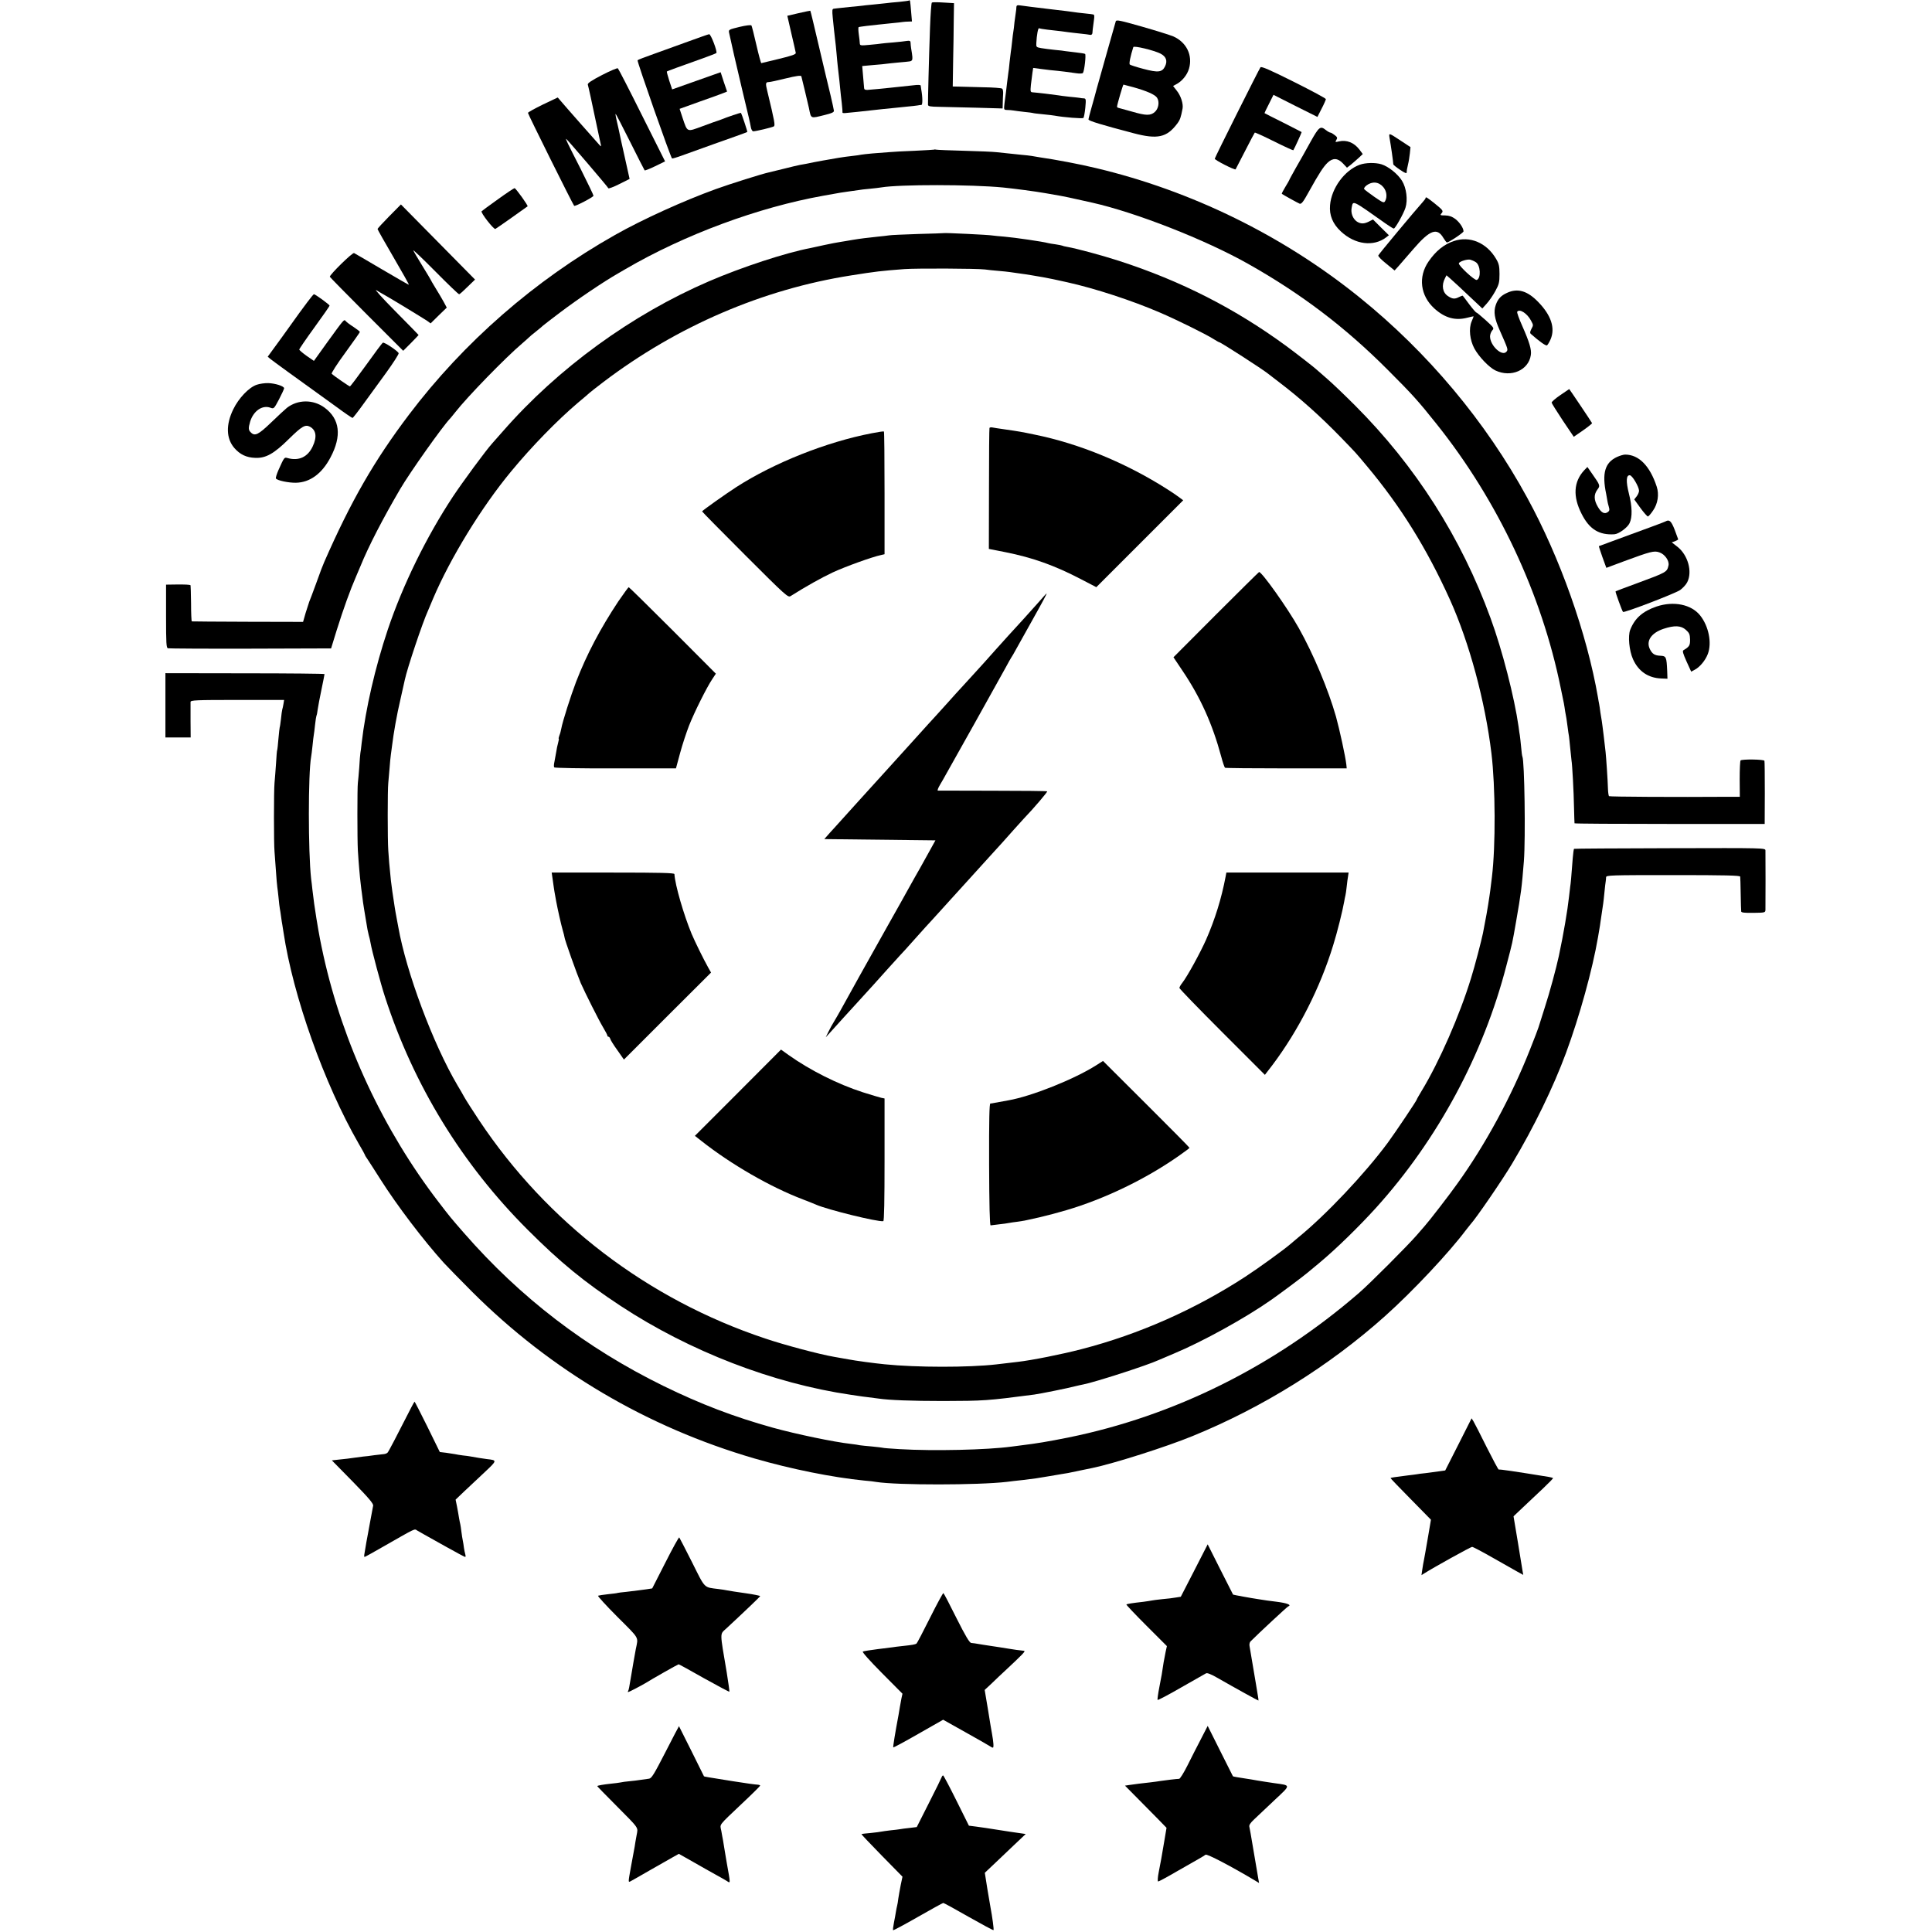<?xml version="1.0" standalone="no"?>
<!DOCTYPE svg PUBLIC "-//W3C//DTD SVG 20010904//EN"
 "http://www.w3.org/TR/2001/REC-SVG-20010904/DTD/svg10.dtd">
<svg version="1.0" xmlns="http://www.w3.org/2000/svg"
 width="1530pt" height="1530pt" viewBox="0 0 1530 1530"
 preserveAspectRatio="xMidYMid meet">
<g transform="translate(0,1530) scale(0.1,-0.1)"
fill="#000000" stroke="none">
<path d="M7199 15296 c-2 -2 -38 -7 -79 -11 -41 -3 -86 -8 -100 -10 -14 -2
-61 -7 -105 -11 -44 -4 -82 -8 -85 -9 -3 -1 -48 -5 -100 -10 -52 -5 -98 -10
-102 -11 -5 -1 -15 -2 -24 -3 -14 -1 -15 -11 -9 -73 9 -93 12 -113 18 -168 3
-25 9 -76 12 -115 3 -38 8 -86 10 -105 11 -96 16 -138 19 -175 2 -22 7 -71 12
-110 4 -38 7 -73 6 -77 -1 -3 11 -5 26 -3 15 2 56 6 92 9 36 4 81 9 100 11 19
2 64 7 100 11 36 3 76 7 90 9 14 2 58 6 97 10 40 4 81 8 90 10 10 2 23 4 30 4
10 1 10 60 -2 126 -2 11 -4 24 -4 28 -1 5 -25 6 -53 2 -29 -3 -75 -8 -103 -11
-27 -3 -66 -7 -85 -9 -34 -4 -170 -17 -180 -17 -19 -1 -27 4 -27 15 0 6 -4 49
-8 93 l-7 81 88 8 c49 4 96 8 104 10 8 1 51 6 95 10 101 9 99 8 107 19 6 9 5
26 -7 96 -2 14 -4 33 -4 43 -1 13 -7 16 -28 13 -16 -3 -64 -8 -108 -12 -44 -3
-87 -8 -95 -9 -8 -2 -50 -6 -92 -10 -72 -7 -78 -6 -79 11 0 11 -4 43 -8 72 -4
29 -5 55 -1 57 3 2 33 6 65 10 33 4 74 8 90 10 17 2 64 7 105 11 41 4 82 8 90
10 8 1 28 3 44 3 l28 1 -7 82 c-7 83 -8 91 -16 84z"/>
<path d="M7380 15280 c-5 -3 -11 -93 -15 -200 -9 -253 -17 -577 -16 -610 1
-12 18 -15 89 -16 48 -1 180 -4 295 -7 l207 -6 1 42 c0 23 2 57 3 75 1 18 -2
36 -8 40 -6 5 -74 10 -151 11 -77 2 -162 4 -190 5 l-50 1 3 195 c2 107 5 256
5 330 l2 135 -84 5 c-45 3 -87 3 -91 0z"/>
<path d="M8049 15243 c0 -10 -2 -27 -4 -38 -2 -11 -7 -47 -11 -80 -3 -33 -7
-67 -9 -75 -2 -8 -6 -44 -10 -80 -4 -36 -8 -72 -10 -80 -1 -8 -6 -46 -10 -83
-3 -37 -8 -76 -10 -85 -1 -9 -6 -45 -10 -79 -7 -66 -9 -75 -20 -160 -6 -53 -6
-53 22 -54 15 0 37 -2 48 -4 11 -2 49 -7 85 -11 36 -3 67 -8 70 -9 3 -2 39 -6
80 -10 41 -4 83 -9 93 -11 69 -13 220 -25 227 -18 4 5 11 42 15 82 6 65 5 72
-12 73 -10 0 -25 2 -33 4 -8 1 -46 6 -83 9 -37 4 -76 9 -85 11 -30 5 -174 22
-205 24 -17 1 -18 7 -13 59 4 31 9 74 12 95 l6 39 52 -7 c28 -4 65 -8 81 -10
77 -7 164 -18 208 -25 26 -4 50 -3 53 2 12 19 26 145 17 151 -4 3 -37 8 -73
12 -36 4 -73 9 -82 10 -9 2 -48 7 -85 10 -37 4 -86 10 -108 14 -38 7 -40 8
-38 41 3 62 14 120 21 116 4 -2 34 -7 67 -11 102 -11 129 -15 165 -20 19 -2
62 -8 95 -11 33 -3 68 -8 78 -10 10 -2 17 4 18 14 1 16 2 30 13 109 3 18 2 35
-2 37 -4 2 -37 7 -73 10 -36 4 -76 8 -90 11 -25 4 -51 7 -204 25 -126 15 -164
20 -207 26 -32 5 -38 3 -39 -13z"/>
<path d="M6325 15196 l-90 -21 32 -140 c18 -77 34 -146 35 -154 2 -11 -32 -23
-132 -47 -74 -18 -138 -33 -141 -34 -3 0 -21 65 -39 144 -18 80 -36 149 -39
154 -4 6 -43 1 -94 -11 -86 -21 -88 -22 -83 -47 21 -99 53 -237 101 -440 60
-251 62 -258 71 -307 3 -18 12 -33 19 -33 21 0 150 31 163 39 12 7 7 37 -52
281 -15 60 -13 70 12 70 10 0 71 13 135 29 82 20 120 25 123 17 3 -11 52 -213
60 -251 18 -88 10 -84 124 -56 57 14 75 22 74 34 -1 9 -13 65 -27 124 -15 60
-56 234 -92 387 -36 154 -66 280 -68 281 -1 1 -43 -8 -92 -19z"/>
<path d="M8836 15131 c-8 -26 -135 -477 -151 -534 -7 -29 -25 -92 -39 -142
-14 -49 -26 -95 -26 -101 0 -11 102 -42 357 -109 189 -50 263 -34 345 75 24
32 29 48 43 120 7 37 -13 101 -46 142 l-29 37 22 12 c48 24 89 74 104 125 31
106 -20 210 -125 256 -24 10 -135 45 -247 77 -176 50 -204 56 -208 42z m355
-256 c44 -23 56 -57 36 -99 -23 -49 -55 -53 -174 -21 -54 14 -102 30 -106 34
-7 7 5 66 28 138 4 13 163 -25 216 -52z m-218 -265 c107 -30 174 -59 190 -84
21 -32 12 -87 -18 -113 -34 -30 -70 -29 -180 3 -50 14 -97 27 -105 29 -8 1
-15 7 -14 11 2 20 47 174 51 174 2 0 36 -9 76 -20z"/>
<path d="M5455 14973 c-82 -30 -206 -75 -274 -99 -69 -24 -128 -47 -132 -51
-6 -7 260 -765 273 -778 2 -2 40 9 83 25 161 58 342 123 425 152 47 17 86 31
88 33 3 2 -45 145 -50 151 -3 3 -109 -33 -158 -53 -8 -3 -19 -7 -25 -9 -5 -1
-59 -20 -120 -43 -128 -47 -120 -51 -159 64 l-24 73 161 58 c89 31 174 62 188
68 l27 11 -26 76 -25 77 -51 -18 c-28 -10 -114 -41 -192 -68 l-141 -50 -23 69
c-12 39 -21 71 -19 73 4 3 106 41 279 102 58 21 108 40 113 44 10 9 -43 150
-57 149 -6 0 -78 -26 -161 -56z"/>
<path d="M9982 14767 c-13 -18 -362 -715 -362 -724 0 -11 159 -92 165 -84 2 4
36 70 76 147 39 76 73 141 76 144 2 2 71 -29 153 -70 82 -41 151 -72 152 -70
11 17 68 143 66 144 -2 2 -68 35 -148 76 -80 40 -146 73 -146 74 -1 0 14 33
35 73 l36 72 174 -88 174 -87 33 65 c19 36 34 71 34 76 0 6 -114 67 -254 137
-188 94 -257 124 -264 115z"/>
<path d="M4768 14706 c-85 -44 -116 -65 -113 -76 5 -16 32 -139 70 -321 13
-63 27 -128 31 -145 6 -25 6 -27 -7 -14 -16 17 -286 323 -314 357 l-18 21
-118 -56 c-65 -32 -118 -61 -118 -66 -1 -8 355 -724 366 -736 6 -7 153 69 153
80 0 6 -46 101 -102 213 -108 212 -120 237 -114 237 5 0 330 -380 334 -391 2
-4 41 10 86 33 l82 41 -38 171 c-21 94 -41 182 -43 196 -3 14 -11 52 -19 85
-8 33 -13 61 -11 63 2 2 53 -97 114 -219 61 -123 114 -225 116 -228 3 -3 41
12 84 33 l78 38 -183 365 c-100 201 -186 368 -191 372 -4 4 -61 -20 -125 -53z"/>
<path d="M10379 14178 c-34 -62 -86 -155 -116 -206 -29 -52 -53 -95 -53 -98 0
-2 -14 -26 -31 -54 -17 -28 -30 -53 -28 -55 7 -6 124 -71 141 -78 14 -5 29 14
74 96 81 146 115 198 149 230 41 38 79 36 120 -7 l32 -34 30 23 c16 13 44 38
62 54 l33 31 -26 35 c-43 56 -100 79 -163 65 -29 -7 -31 -6 -20 12 10 16 8 22
-13 38 -14 11 -29 20 -35 20 -5 0 -21 9 -35 20 -44 35 -54 27 -121 -92z"/>
<path d="M11004 14209 c12 -67 29 -188 30 -211 1 -4 25 -24 54 -43 38 -26 52
-31 52 -20 0 8 1 18 2 23 1 4 5 23 9 42 5 19 11 58 14 85 l5 50 -76 50 c-97
64 -96 64 -90 24z"/>
<path d="M7398 14115 c-1 -1 -70 -5 -153 -9 -82 -3 -175 -8 -205 -11 -30 -2
-89 -7 -130 -10 -41 -4 -82 -8 -90 -10 -8 -2 -40 -7 -70 -10 -30 -3 -80 -10
-110 -15 -30 -5 -69 -12 -86 -15 -17 -2 -66 -12 -110 -20 -43 -9 -92 -19 -109
-21 -16 -3 -75 -17 -130 -31 -55 -14 -107 -26 -115 -28 -46 -9 -313 -93 -420
-132 -257 -93 -583 -241 -800 -364 -636 -359 -1198 -850 -1632 -1424 -276
-365 -459 -684 -670 -1165 -17 -40 -24 -58 -68 -180 -23 -63 -46 -124 -51
-135 -4 -11 -17 -52 -29 -90 l-20 -70 -438 1 c-240 1 -440 2 -443 3 -3 0 -6
64 -6 142 -1 77 -3 142 -4 144 -7 5 -41 7 -119 6 l-75 -1 0 -250 c0 -215 2
-251 15 -254 8 -2 302 -4 653 -3 l639 2 44 143 c54 172 108 322 154 427 5 11
20 47 34 80 65 160 178 378 315 612 76 130 338 500 396 559 5 6 24 28 40 49
98 125 398 433 530 545 28 24 52 46 55 49 3 4 28 25 55 46 28 22 52 43 55 46
3 3 63 50 135 104 143 108 343 243 460 310 11 7 38 22 60 35 467 272 1050 488
1565 580 63 11 124 22 135 24 11 2 45 7 75 11 30 4 63 9 72 10 9 2 48 7 85 10
37 4 79 8 93 11 144 24 711 24 965 -1 97 -10 249 -30 335 -45 120 -21 140 -24
185 -34 49 -11 171 -38 185 -41 346 -78 895 -293 1235 -485 417 -235 767 -500
1105 -839 195 -195 241 -246 386 -428 486 -608 833 -1347 984 -2093 27 -128
26 -124 35 -185 5 -27 9 -52 10 -55 0 -3 5 -32 9 -65 4 -32 9 -66 11 -75 1 -8
6 -51 10 -95 4 -44 9 -87 10 -96 6 -30 18 -252 20 -374 2 -66 3 -122 4 -125 0
-3 340 -5 753 -5 l753 0 1 245 c0 135 -1 250 -3 255 -4 12 -177 14 -189 3 -4
-4 -7 -71 -7 -148 l1 -140 -87 0 c-421 -3 -944 0 -949 5 -3 3 -7 28 -8 55 -2
74 -15 261 -19 295 -2 17 -9 74 -15 129 -7 54 -13 107 -15 116 -2 10 -7 40
-11 67 -3 26 -8 57 -10 68 -2 11 -7 34 -9 50 -88 508 -301 1109 -561 1584
-328 602 -788 1151 -1329 1587 -605 488 -1328 843 -2086 1023 -128 31 -324 68
-444 85 -22 4 -51 8 -65 11 -14 2 -50 7 -80 9 -52 5 -99 10 -200 21 -25 3
-139 8 -255 11 -115 3 -215 7 -222 9 -6 2 -13 2 -15 0z"/>
<path d="M10767 13995 c-119 -44 -223 -185 -234 -320 -7 -79 21 -148 86 -208
111 -104 258 -123 358 -47 l22 17 -63 62 -63 63 -31 -16 c-39 -20 -66 -20 -96
-1 -32 22 -50 67 -42 109 12 61 -3 68 273 -127 29 -20 56 -37 61 -37 11 0 77
117 92 164 20 62 8 158 -27 214 -33 54 -108 114 -163 131 -50 15 -126 13 -173
-4z m188 -177 c26 -31 32 -76 15 -109 -10 -18 -15 -17 -86 32 -41 29 -77 56
-81 62 -3 5 5 18 18 28 46 35 98 30 134 -13z"/>
<path d="M3942 13721 c-68 -49 -126 -91 -128 -94 -10 -10 97 -147 109 -140 9
4 217 151 255 179 7 4 -93 143 -103 144 -5 0 -65 -40 -133 -89z"/>
<path d="M11290 13733 c0 -5 -10 -19 -23 -33 -61 -68 -349 -413 -352 -423 -2
-7 26 -36 63 -65 l66 -54 31 34 c16 19 69 80 118 136 130 151 188 173 238 87
12 -19 24 -35 27 -35 16 0 132 77 132 88 0 25 -30 71 -65 98 -26 19 -48 27
-80 28 -39 0 -43 2 -30 16 17 19 14 24 -50 76 -60 48 -75 58 -75 47z"/>
<path d="M3083 13588 c-51 -52 -93 -97 -93 -102 0 -4 57 -105 126 -223 69
-118 124 -216 122 -218 -2 -1 -97 54 -213 122 -115 68 -215 126 -221 129 -13
6 -196 -174 -192 -188 2 -4 133 -138 292 -297 l289 -289 61 61 c33 34 61 63
61 64 0 1 -83 86 -185 189 -102 103 -169 178 -150 166 19 -12 49 -29 65 -38
51 -28 308 -185 338 -205 l27 -20 64 63 64 62 -24 45 c-14 25 -43 75 -65 110
-21 34 -39 65 -39 67 0 2 -30 51 -66 110 -36 58 -68 113 -71 121 -4 9 75 -66
174 -166 98 -99 183 -181 189 -181 5 0 35 27 67 59 l59 57 -294 298 -293 297
-92 -93z"/>
<path d="M7477 13454 c-1 -1 -94 -4 -207 -7 -113 -4 -216 -8 -230 -11 -14 -2
-53 -7 -87 -10 -84 -9 -137 -15 -203 -26 -30 -6 -73 -12 -95 -16 -22 -3 -78
-14 -125 -24 -47 -10 -96 -21 -110 -24 -200 -38 -546 -152 -804 -263 -613
-264 -1197 -689 -1633 -1188 -29 -33 -67 -76 -84 -95 -54 -60 -236 -308 -313
-424 -209 -317 -396 -698 -515 -1052 -100 -299 -175 -624 -207 -899 -3 -33 -8
-68 -10 -78 -2 -10 -6 -62 -9 -115 -4 -53 -9 -108 -11 -122 -5 -34 -5 -448 0
-535 6 -98 16 -213 22 -260 2 -22 7 -58 10 -80 4 -40 14 -106 19 -135 1 -8 8
-49 15 -90 6 -41 15 -88 20 -105 5 -16 12 -46 15 -65 9 -55 81 -325 114 -425
227 -700 610 -1325 1131 -1845 258 -258 445 -411 735 -602 546 -359 1207 -614
1824 -704 25 -4 53 -8 61 -9 9 -2 43 -6 75 -10 33 -4 71 -9 85 -11 80 -12 259
-19 510 -19 322 1 345 2 720 51 46 6 274 52 325 66 22 5 50 12 63 14 90 17
509 152 597 193 11 5 65 28 120 51 230 96 569 283 775 428 74 52 248 182 282
211 13 10 55 45 93 77 135 112 315 288 452 439 488 540 851 1214 1033 1920 51
194 45 169 76 345 40 230 45 267 62 480 14 183 5 799 -12 829 -2 3 -7 38 -10
77 -4 39 -8 80 -10 90 -2 11 -7 42 -10 69 -33 232 -129 607 -222 860 -232 637
-594 1205 -1074 1685 -80 80 -179 175 -220 210 -41 36 -77 67 -80 70 -16 16
-159 127 -240 187 -409 300 -837 518 -1328 677 -136 44 -336 98 -411 111 -19
3 -37 8 -40 10 -4 2 -27 6 -51 10 -25 3 -52 8 -60 10 -38 11 -265 44 -347 51
-38 3 -79 7 -93 9 -32 6 -379 22 -383 19z m323 -288 c19 -3 67 -8 105 -11 39
-3 81 -8 95 -10 14 -2 45 -7 70 -10 25 -3 70 -10 100 -15 30 -5 70 -12 88 -15
26 -4 122 -24 192 -40 221 -49 512 -144 735 -240 129 -55 362 -170 422 -208
24 -15 45 -27 48 -27 12 0 345 -215 388 -250 7 -5 46 -36 87 -67 165 -125 330
-273 487 -435 126 -130 115 -118 207 -228 268 -320 474 -651 659 -1060 153
-340 278 -802 328 -1215 32 -264 34 -734 4 -980 -13 -106 -16 -132 -20 -155
-2 -14 -6 -43 -10 -65 -5 -34 -15 -91 -41 -225 -12 -59 -65 -263 -94 -355 -91
-297 -252 -664 -391 -893 -21 -35 -39 -66 -39 -69 0 -8 -167 -257 -230 -343
-183 -247 -489 -571 -709 -750 -23 -19 -53 -44 -64 -54 -52 -45 -251 -189
-357 -258 -395 -257 -840 -455 -1294 -572 -156 -41 -399 -89 -506 -101 -25 -3
-101 -12 -170 -20 -219 -25 -630 -25 -885 1 -82 8 -230 28 -287 39 -30 5 -49
9 -113 20 -116 20 -391 93 -545 145 -930 310 -1726 917 -2267 1730 -49 74
-101 155 -115 180 -14 25 -38 68 -55 95 -194 329 -406 897 -469 1255 -2 14 -9
48 -14 75 -5 28 -12 64 -14 80 -15 95 -25 166 -30 210 -13 125 -17 175 -21
240 -6 83 -6 485 0 535 2 19 6 71 10 115 3 44 8 91 10 105 2 14 6 48 10 75 12
99 37 243 67 370 16 72 31 140 34 152 18 87 141 455 184 548 5 11 23 54 40 95
136 320 384 725 618 1007 164 199 367 406 527 542 50 41 92 78 95 81 3 3 52
42 110 86 582 441 1259 733 1960 843 195 31 239 36 422 50 96 7 576 5 638 -3z"/>
<path d="M7836 11911 c-2 -3 -4 -220 -4 -482 l-1 -476 132 -26 c215 -43 389
-105 596 -213 l123 -64 344 344 344 344 -32 24 c-18 14 -60 42 -93 63 -326
208 -696 361 -1050 433 -110 23 -123 25 -240 42 -44 6 -88 13 -97 15 -10 2
-20 0 -22 -4z"/>
<path d="M6904 11869 c-359 -69 -774 -234 -1074 -427 -82 -53 -270 -186 -270
-192 0 -3 153 -158 340 -345 329 -329 341 -339 362 -325 122 77 242 144 333
187 102 47 310 122 380 137 l30 7 0 483 c0 267 -2 486 -5 489 -3 2 -46 -4 -96
-14z"/>
<path d="M9629 10432 l-336 -337 71 -106 c143 -212 238 -424 307 -680 12 -46
26 -86 30 -89 4 -3 223 -5 486 -5 l478 0 -3 30 c-7 63 -53 275 -82 380 -61
214 -177 492 -295 702 -88 157 -292 444 -314 443 -3 -1 -157 -153 -342 -338z"/>
<path d="M4897 10538 c-142 -214 -251 -420 -335 -638 -41 -107 -108 -317 -117
-370 -3 -16 -9 -40 -15 -54 -5 -15 -8 -26 -5 -26 2 0 0 -14 -5 -32 -5 -17 -12
-50 -15 -72 -4 -23 -10 -57 -14 -77 -5 -21 -6 -41 -2 -46 3 -5 217 -9 485 -8
l479 0 33 122 c18 67 50 163 70 215 42 107 141 305 184 369 l29 44 -342 343
c-188 188 -345 342 -348 342 -3 0 -40 -51 -82 -112z"/>
<path d="M8226 10532 c-54 -61 -192 -214 -241 -266 -11 -12 -56 -62 -100 -111
-44 -50 -84 -95 -90 -101 -5 -6 -46 -50 -90 -99 -44 -48 -87 -95 -95 -104 -9
-9 -56 -61 -105 -116 -50 -55 -92 -102 -95 -105 -3 -3 -91 -99 -195 -215 -104
-115 -208 -230 -230 -254 -22 -24 -45 -49 -50 -55 -6 -6 -75 -83 -155 -171
-79 -88 -159 -176 -176 -195 -18 -19 -42 -46 -54 -60 l-22 -25 440 -5 440 -5
-47 -85 c-26 -47 -60 -107 -75 -135 -16 -27 -51 -90 -79 -140 -27 -49 -109
-196 -182 -325 -143 -254 -320 -572 -368 -660 -17 -30 -40 -71 -52 -90 -12
-19 -32 -55 -44 -80 l-22 -45 31 34 c17 19 68 75 113 125 45 49 93 101 105
115 13 14 40 44 60 66 21 22 100 110 176 195 77 85 142 157 146 160 3 3 45 50
94 105 49 55 96 107 105 116 9 9 45 49 81 89 36 40 70 78 76 84 5 6 59 65 119
131 60 66 147 162 194 214 99 108 104 114 191 212 36 40 70 77 75 83 81 84
193 216 188 219 -5 3 -199 5 -433 5 -234 0 -429 1 -433 1 -5 1 2 20 16 44 14
23 35 60 47 82 12 22 116 207 230 410 114 204 224 402 245 440 21 39 41 75 45
80 4 6 19 30 32 55 14 25 68 122 120 215 101 180 130 235 126 235 -2 0 -30
-31 -62 -68z"/>
<path d="M4375 8348 c4 -24 8 -59 11 -78 3 -19 7 -46 10 -60 2 -14 6 -36 9
-50 12 -64 38 -180 51 -225 8 -27 14 -52 14 -55 -1 -15 100 -297 129 -365 32
-73 146 -300 176 -349 19 -32 35 -62 35 -67 0 -5 4 -9 9 -9 5 0 11 -8 14 -17
2 -10 28 -51 57 -91 l51 -73 345 345 345 344 -22 39 c-36 64 -105 204 -132
268 -61 147 -131 386 -136 473 -1 9 -105 12 -486 12 l-486 0 6 -42z"/>
<path d="M9706 8358 c-33 -174 -84 -338 -154 -498 -46 -104 -151 -296 -191
-346 -12 -15 -21 -32 -21 -38 0 -6 152 -163 339 -350 l338 -338 60 78 c206
274 378 612 481 949 31 98 75 275 87 345 3 19 8 42 10 50 2 8 7 40 10 70 3 30
8 67 11 83 l4 27 -484 0 -484 0 -6 -32z"/>
<path d="M5844 6646 l-341 -341 51 -40 c234 -185 547 -366 806 -464 47 -18 94
-37 105 -42 90 -39 482 -136 530 -130 7 1 10 169 10 486 l0 486 -25 5 c-14 3
-80 23 -147 44 -198 64 -416 173 -588 295 l-60 43 -341 -342z"/>
<path d="M8680 6863 c-174 -110 -511 -245 -695 -277 -81 -15 -102 -19 -115
-21 -8 -2 -20 -4 -27 -4 -8 -1 -11 -122 -10 -483 1 -315 5 -483 12 -482 6 1
35 4 65 8 30 3 66 8 80 11 14 3 45 7 69 10 69 8 254 52 385 91 305 90 626 245
888 428 48 34 88 63 88 66 0 3 -154 159 -342 346 l-343 342 -55 -35z"/>
<path d="M11513 13391 c-78 -26 -143 -79 -200 -162 -84 -122 -65 -271 46 -372
83 -75 165 -98 261 -73 28 7 50 12 50 11 0 -2 -7 -20 -16 -41 -24 -57 -14
-147 22 -214 36 -66 117 -150 167 -174 124 -58 262 2 280 122 7 42 -11 102
-68 231 -25 56 -43 106 -40 112 18 27 80 -13 110 -71 19 -36 19 -34 1 -68 -10
-20 -11 -30 -2 -37 70 -62 118 -95 127 -90 6 4 19 26 29 49 37 88 4 189 -97
293 -86 90 -164 113 -248 74 -49 -22 -73 -48 -90 -97 -18 -53 -10 -106 31
-198 68 -154 68 -154 54 -171 -34 -41 -130 48 -130 121 0 15 8 36 17 47 17 18
15 21 -52 82 -39 35 -72 62 -73 60 -2 -2 -27 26 -55 63 -27 37 -51 68 -53 70
-1 2 -15 -3 -31 -11 -33 -17 -51 -15 -86 8 -43 28 -53 85 -24 141 l12 24 30
-26 c25 -22 88 -80 217 -202 l37 -35 35 39 c20 22 50 66 68 99 29 53 33 69 33
135 0 63 -5 83 -27 120 -75 128 -208 184 -335 141z m174 -167 c38 -24 43 -127
8 -141 -17 -6 -147 115 -142 132 5 15 69 35 92 28 11 -3 30 -11 42 -19z"/>
<path d="M2433 12906 c-26 -35 -55 -74 -63 -85 -8 -12 -68 -95 -132 -184
l-118 -162 23 -19 c20 -16 162 -120 521 -378 66 -49 124 -88 128 -88 3 0 41
48 84 108 43 59 125 171 182 250 57 79 102 149 99 155 -7 18 -115 90 -125 83
-6 -3 -65 -82 -132 -176 -67 -93 -125 -170 -129 -170 -6 0 -124 81 -144 100
-5 4 43 79 107 166 64 88 116 162 116 165 0 4 -22 21 -49 39 -27 17 -55 38
-62 46 -15 18 -11 21 -149 -169 l-104 -145 -58 40 c-32 23 -58 45 -58 50 0 5
54 84 120 175 66 91 120 168 120 173 0 7 -113 90 -124 90 -3 0 -27 -29 -53
-64z"/>
<path d="M2033 12253 c-62 -21 -143 -106 -186 -195 -59 -121 -56 -230 8 -305
45 -52 96 -77 168 -79 82 -3 147 33 264 149 104 102 130 117 167 98 50 -27 58
-81 22 -157 -39 -83 -109 -116 -197 -92 -28 8 -27 10 -74 -95 -14 -32 -23 -62
-20 -66 9 -16 100 -35 158 -34 111 2 206 71 274 200 91 171 75 305 -47 395
-90 66 -212 65 -298 -2 -15 -12 -71 -64 -125 -116 -101 -97 -129 -111 -161
-78 -19 18 -20 34 -5 85 26 85 97 134 161 110 27 -10 28 -8 68 67 22 42 40 82
40 87 0 17 -69 39 -125 41 -27 1 -69 -5 -92 -13z"/>
<path d="M12355 12170 c-38 -26 -69 -53 -67 -59 1 -6 41 -70 88 -141 l87 -129
74 51 c40 28 72 54 71 57 -5 11 -180 271 -181 270 -1 0 -33 -22 -72 -49z"/>
<path d="M12805 11681 c-95 -44 -120 -128 -85 -294 6 -31 11 -59 11 -62 0 -2
4 -19 9 -36 8 -26 6 -35 -7 -44 -26 -19 -52 -6 -79 41 -32 54 -33 96 -5 135
25 33 24 35 -39 125 l-39 56 -27 -28 c-82 -90 -89 -206 -19 -343 61 -122 139
-170 260 -162 34 2 104 53 120 88 23 48 21 131 -5 233 -25 99 -22 150 8 146
20 -3 71 -91 72 -122 0 -12 -9 -32 -19 -45 l-19 -24 49 -68 c27 -37 54 -67 59
-67 5 0 24 21 41 47 38 54 49 128 29 189 -54 165 -142 254 -250 254 -14 0 -43
-9 -65 -19z"/>
<path d="M13190 11171 c-8 -5 -130 -50 -270 -101 -140 -51 -256 -94 -258 -95
-1 -1 11 -40 28 -87 l31 -85 142 53 c209 77 236 84 277 70 44 -14 82 -68 73
-105 -12 -52 -14 -53 -252 -141 -91 -33 -166 -62 -167 -63 -4 -3 52 -156 59
-163 9 -9 413 146 452 173 22 16 48 44 57 63 42 83 5 215 -78 280 l-45 35 26
9 c14 6 25 12 25 15 -1 3 -13 37 -28 76 -27 69 -42 83 -72 66z"/>
<path d="M13119 10497 c-111 -38 -173 -93 -209 -185 -19 -49 -8 -165 22 -232
43 -96 120 -149 224 -153 l49 -2 -2 60 c-5 113 -8 120 -54 122 -45 2 -64 14
-83 52 -32 65 10 128 107 161 88 29 139 27 178 -8 27 -24 32 -36 33 -76 1 -47
-6 -58 -52 -85 -10 -6 -4 -26 24 -89 l37 -81 26 14 c42 21 87 76 106 127 33
88 6 220 -61 304 -70 88 -210 116 -345 71z"/>
<path d="M1310 9714 l0 -254 100 0 100 0 -1 133 c0 72 0 139 0 148 1 14 40 16
371 16 l370 0 -5 -31 c-3 -17 -7 -38 -10 -46 -2 -8 -7 -42 -10 -75 -4 -32 -8
-62 -10 -65 -1 -3 -6 -43 -10 -90 -4 -47 -8 -87 -10 -90 -2 -3 -6 -50 -9 -105
-4 -55 -9 -125 -12 -155 -6 -61 -6 -483 0 -545 2 -22 7 -89 11 -150 4 -60 9
-119 11 -130 2 -10 6 -49 10 -85 3 -36 8 -74 10 -85 2 -11 7 -40 10 -65 3 -25
8 -54 10 -65 2 -10 6 -36 9 -57 76 -508 323 -1201 595 -1674 28 -47 50 -88 50
-90 0 -3 8 -17 19 -32 10 -15 58 -89 106 -165 129 -203 335 -475 499 -657 28
-30 129 -134 225 -230 624 -623 1385 -1072 2236 -1320 290 -84 618 -150 870
-175 39 -3 81 -8 95 -11 165 -26 806 -26 1035 1 22 3 81 10 130 15 93 11 111
14 205 30 30 5 72 12 94 16 46 7 48 7 151 29 44 9 88 18 97 20 168 35 584 167
791 252 557 227 1087 558 1527 952 219 196 506 502 640 681 14 18 30 38 35 44
43 46 255 355 331 483 172 288 325 603 425 873 108 292 210 661 254 918 3 17
8 47 11 65 3 17 7 41 8 52 9 63 19 132 22 149 2 10 6 51 10 90 4 39 8 78 10
86 1 8 3 23 3 33 1 16 33 17 531 17 417 0 530 -3 531 -12 1 -7 3 -69 4 -138 1
-69 3 -131 4 -138 1 -9 26 -12 96 -11 90 1 95 2 96 23 1 29 1 446 0 471 -1 20
-7 20 -757 18 -416 -1 -757 -3 -759 -5 -2 -2 -7 -35 -10 -73 -12 -159 -16
-201 -20 -225 -2 -14 -6 -52 -10 -85 -11 -102 -43 -292 -80 -465 -20 -94 -74
-294 -112 -410 -25 -80 -47 -150 -49 -155 -1 -6 -32 -87 -69 -180 -146 -369
-352 -750 -573 -1057 -58 -83 -230 -305 -257 -334 -5 -6 -35 -40 -65 -75 -70
-81 -375 -387 -459 -459 -673 -582 -1464 -974 -2301 -1144 -165 -33 -251 -47
-365 -61 -27 -3 -66 -8 -85 -11 -192 -26 -616 -36 -885 -20 -71 4 -132 9 -135
11 -3 1 -41 6 -84 10 -43 4 -88 8 -98 10 -11 3 -41 7 -66 10 -142 16 -437 78
-622 129 -308 86 -568 185 -865 330 -614 301 -1134 700 -1580 1211 -110 126
-111 128 -201 245 -437 569 -758 1255 -913 1955 -24 111 -31 145 -55 290 -15
93 -22 144 -32 230 -3 28 -7 66 -10 85 -24 215 -24 834 0 967 2 10 7 50 11 88
4 39 8 77 10 85 2 8 6 44 10 80 4 36 9 68 11 72 3 4 7 26 10 50 3 24 17 95 30
158 13 63 24 118 24 122 0 3 -283 6 -630 6 l-630 1 0 -255z"/>
<path d="M3259 4158 c-118 -231 -182 -355 -190 -362 -5 -5 -17 -10 -26 -11
-10 -1 -45 -5 -78 -9 -33 -5 -73 -10 -90 -11 -16 -2 -50 -7 -75 -10 -25 -4
-74 -10 -108 -13 l-64 -7 166 -169 c128 -131 164 -174 161 -190 -5 -26 -23
-121 -30 -161 -3 -16 -7 -41 -10 -55 -5 -24 -21 -113 -29 -165 -3 -14 -2 -25
1 -25 3 0 74 39 157 87 254 145 237 137 259 123 11 -6 36 -21 56 -32 20 -11
99 -56 177 -99 77 -43 144 -79 148 -79 4 0 4 9 1 20 -4 12 -8 35 -11 53 -2 18
-6 43 -9 57 -3 14 -8 45 -11 70 -3 25 -7 52 -9 60 -2 8 -7 31 -10 50 -3 19
-10 60 -16 90 l-11 54 69 66 c38 36 111 104 162 152 99 93 99 94 18 103 -32 4
-95 14 -131 21 -10 2 -37 6 -60 8 -22 3 -50 7 -61 10 -11 2 -43 7 -71 11 l-51
6 -98 200 c-54 109 -100 199 -102 199 -1 0 -12 -19 -24 -42z"/>
<path d="M11550 3862 l-105 -207 -50 -7 c-27 -4 -75 -10 -105 -14 -30 -3 -62
-7 -70 -9 -8 -1 -40 -6 -70 -9 -105 -13 -135 -18 -138 -21 -2 -1 70 -76 159
-166 l161 -164 -22 -130 c-24 -141 -28 -159 -34 -192 -3 -11 -8 -43 -12 -69
l-7 -48 24 15 c67 43 366 209 377 209 7 0 81 -39 165 -87 83 -47 172 -97 196
-111 l44 -24 -5 28 c-3 16 -20 121 -38 233 l-34 203 76 72 c41 39 112 106 158
149 45 43 81 79 79 82 -3 2 -18 6 -34 9 -278 45 -386 61 -396 58 -4 0 -46 79
-95 176 -48 97 -95 189 -104 204 l-16 26 -104 -206z"/>
<path d="M5269 2925 l-104 -204 -45 -7 c-25 -3 -55 -7 -68 -9 -13 -2 -53 -7
-90 -11 -37 -3 -69 -8 -72 -9 -3 -2 -37 -6 -75 -10 -39 -4 -74 -10 -79 -12 -4
-3 65 -79 154 -168 179 -179 165 -155 145 -255 -5 -24 -32 -181 -40 -230 -11
-70 -16 -94 -21 -102 -3 -4 -2 -8 1 -8 6 0 105 52 135 70 49 31 259 150 264
150 4 0 95 -50 202 -111 108 -60 198 -108 200 -106 2 2 -8 71 -21 153 -56 330
-55 299 -4 347 152 141 269 253 269 257 0 3 -53 14 -117 23 -65 9 -129 19
-143 22 -14 3 -45 8 -70 11 -119 15 -103 -1 -209 211 -53 105 -99 194 -102
198 -3 3 -53 -87 -110 -200z"/>
<path d="M9458 2863 l-107 -208 -38 -6 c-21 -4 -69 -10 -108 -13 -38 -4 -77
-9 -85 -11 -8 -2 -37 -6 -65 -10 -91 -10 -130 -17 -135 -21 -2 -3 69 -78 158
-167 l163 -163 -10 -45 c-5 -24 -12 -62 -16 -84 -12 -82 -16 -106 -34 -197
-10 -51 -16 -96 -14 -100 2 -4 86 40 186 98 100 57 189 108 197 112 9 6 38 -5
85 -32 154 -88 330 -185 331 -183 1 1 -1 22 -6 47 -4 25 -11 63 -14 85 -6 34
-38 226 -51 302 -2 13 2 29 9 35 68 68 290 274 297 276 31 12 -7 27 -96 38
-16 2 -48 6 -70 9 -22 4 -51 8 -65 10 -62 9 -203 35 -205 37 -1 2 -47 92 -102
201 l-99 197 -106 -207z"/>
<path d="M7365 2488 c-55 -110 -103 -202 -107 -204 -11 -7 -32 -11 -108 -19
-36 -4 -72 -8 -80 -10 -8 -1 -62 -8 -120 -15 -58 -7 -110 -16 -117 -19 -7 -4
54 -72 151 -170 l163 -164 -8 -36 c-4 -20 -10 -52 -13 -71 -3 -19 -8 -46 -10
-60 -27 -143 -45 -254 -42 -258 3 -2 92 46 200 108 l195 111 173 -97 c95 -53
182 -103 193 -110 11 -8 23 -14 28 -14 8 0 5 44 -7 110 -3 14 -17 97 -31 186
l-27 161 59 55 c32 31 74 71 94 89 153 143 175 165 157 166 -17 1 -97 12 -123
17 -11 2 -45 7 -75 12 -30 4 -57 8 -60 9 -3 1 -32 5 -65 10 -33 5 -63 10 -67
11 -5 1 -16 2 -26 3 -14 1 -45 53 -117 196 -53 107 -100 197 -104 199 -3 2
-51 -86 -106 -196z"/>
<path d="M5269 1423 c-90 -175 -109 -207 -130 -209 -13 -2 -42 -6 -64 -9 -22
-4 -62 -8 -90 -11 -27 -2 -60 -7 -73 -10 -12 -2 -44 -7 -70 -9 -65 -7 -112
-15 -112 -20 0 -2 64 -68 143 -147 196 -198 180 -175 168 -244 -6 -33 -13 -72
-15 -89 -3 -16 -16 -87 -29 -157 -23 -127 -23 -127 -3 -116 12 6 80 45 151 86
72 41 153 87 181 103 l50 28 115 -65 c63 -36 142 -81 177 -100 35 -19 75 -42
88 -50 30 -20 30 -28 -1 146 -7 43 -23 135 -29 175 -3 17 -10 51 -14 77 -11
55 -28 33 166 217 78 73 142 137 142 140 0 4 -10 7 -22 8 -13 0 -99 12 -193
27 -209 33 -229 37 -230 39 -6 13 -197 397 -198 397 -1 0 -50 -93 -108 -207z"/>
<path d="M9511 1529 c-30 -57 -78 -152 -107 -210 -29 -58 -59 -106 -66 -106
-17 0 -117 -12 -148 -17 -14 -3 -50 -7 -80 -11 -65 -7 -122 -14 -168 -21 l-33
-5 98 -99 c54 -54 128 -129 165 -167 l66 -68 -18 -107 c-10 -58 -21 -121 -24
-140 -3 -18 -12 -66 -20 -105 -8 -41 -10 -73 -4 -73 5 0 71 35 146 79 75 43
155 89 177 101 22 12 45 27 52 32 11 9 205 -93 391 -204 l33 -20 -6 33 c-13
73 -56 326 -61 359 -3 19 -8 43 -10 53 -4 13 8 31 39 60 24 23 97 91 161 152
131 123 132 115 -4 134 -47 7 -107 16 -135 21 -27 5 -68 12 -90 15 -55 8 -99
16 -101 18 -1 1 -46 91 -101 201 l-99 198 -53 -103z"/>
<path d="M7458 1228 c-2 -7 -47 -99 -101 -205 l-97 -192 -58 -7 c-31 -3 -65
-8 -76 -10 -10 -2 -44 -6 -75 -9 -31 -4 -63 -8 -71 -10 -8 -2 -46 -7 -85 -11
-38 -3 -71 -7 -73 -9 -2 -1 71 -78 161 -170 l164 -167 -14 -66 c-7 -37 -16
-85 -19 -107 -2 -22 -7 -47 -9 -55 -2 -8 -7 -31 -10 -50 -3 -19 -10 -59 -16
-88 -6 -30 -9 -56 -6 -58 2 -2 91 45 197 106 105 60 196 110 200 110 5 0 95
-49 201 -110 106 -60 195 -108 197 -105 4 4 -10 107 -24 180 -2 11 -13 77 -25
147 l-20 127 72 68 c39 37 112 106 162 154 l90 85 -124 18 c-119 18 -139 21
-193 30 -13 2 -48 7 -78 11 l-55 7 -99 199 c-54 109 -102 199 -105 199 -4 0
-9 -6 -11 -12z"/>
</g>
</svg>
